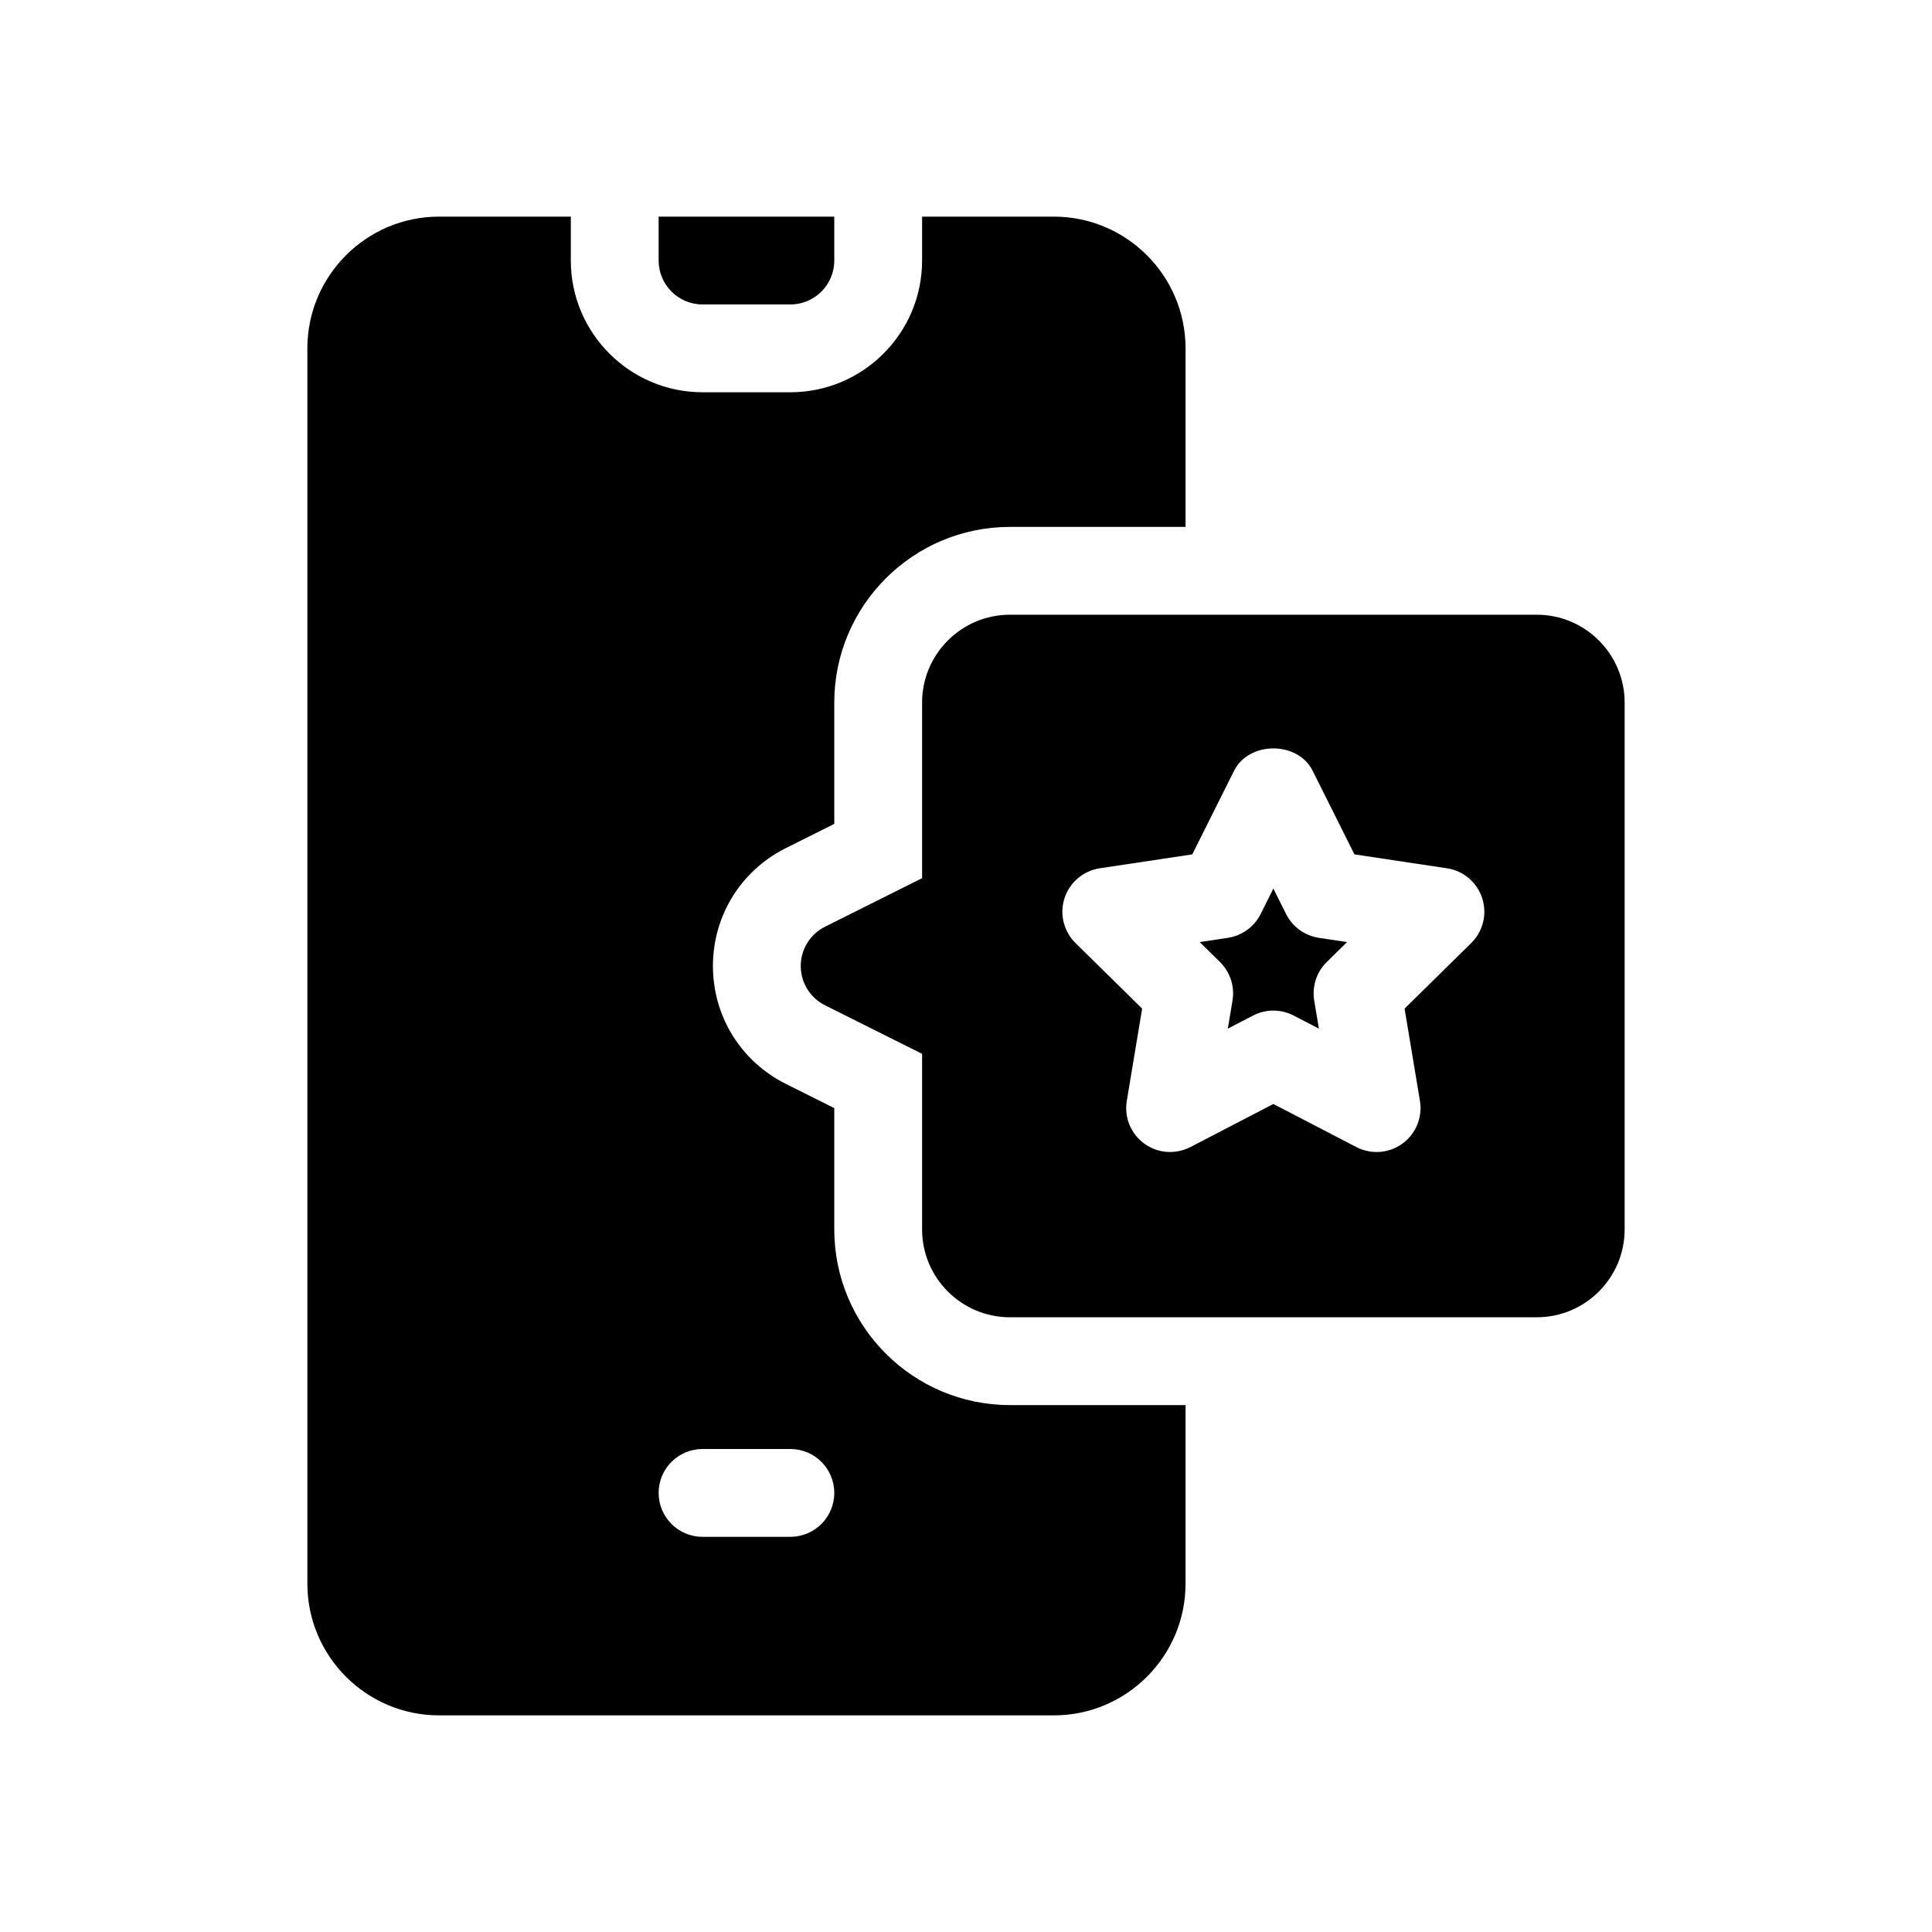 <svg width="88" height="88" viewBox="0 0 88 88" fill="none" xmlns="http://www.w3.org/2000/svg">
<path d="M32 13.867H36C37.103 13.867 38 12.97 38 11.867V9.867H30V11.867C30 12.97 30.896 13.867 32 13.867Z" fill="black"/>
<path d="M38 56V50.473L35.789 49.367C33.742 48.34 32.473 46.285 32.473 44C32.473 41.715 33.742 39.66 35.785 38.635L38 37.527V32C38 27.588 41.588 24 46 24H54V15.867C54 12.558 51.309 9.867 48 9.867H42V11.867C42 15.175 39.309 17.867 36 17.867H32C28.692 17.867 26 15.175 26 11.867V9.867H20C16.692 9.867 14 12.558 14 15.867V72.133C14 75.442 16.692 78.133 20 78.133H48C51.309 78.133 54 75.442 54 72.133V64H46C41.588 64 38 60.412 38 56ZM36 70H32C30.895 70 30 69.106 30 68C30 66.895 30.895 66 32 66H36C37.105 66 38 66.895 38 68C38 69.106 37.105 70 36 70Z" fill="black"/>
<path d="M58.58 41.633L58 40.473L57.42 41.633C57.129 42.215 56.572 42.619 55.928 42.717L54.645 42.91L55.57 43.82C56.033 44.277 56.246 44.932 56.139 45.574L55.926 46.853L57.078 46.256C57.367 46.105 57.684 46.031 58 46.031C58.316 46.031 58.633 46.105 58.922 46.256L60.074 46.853L59.861 45.574C59.754 44.932 59.967 44.277 60.43 43.82L61.355 42.91L60.072 42.717C59.428 42.619 58.871 42.215 58.58 41.633Z" fill="black"/>
<path d="M70 28H46C43.795 28 42 29.795 42 32V40L37.578 42.211C36.9 42.551 36.473 43.242 36.473 44C36.473 44.758 36.9 45.449 37.578 45.789L42 48V56C42 58.205 43.795 60 46 60H70C72.205 60 74 58.205 74 56V32C74 29.795 72.205 28 70 28ZM67.014 42.953L63.977 45.941L64.676 50.144C64.801 50.892 64.492 51.644 63.879 52.09C63.28 52.527 62.469 52.603 61.781 52.248L58 50.285L54.219 52.248C53.541 52.594 52.728 52.537 52.121 52.09C51.508 51.645 51.199 50.893 51.324 50.145L52.023 45.941L48.986 42.953C48.447 42.42 48.254 41.629 48.488 40.91C48.723 40.19 49.344 39.662 50.094 39.549L54.307 38.916L56.211 35.106C56.891 33.75 59.109 33.75 59.789 35.106L61.693 38.916L65.906 39.549C66.656 39.662 67.277 40.19 67.512 40.91C67.746 41.629 67.553 42.42 67.014 42.953Z" fill="black"/>
</svg>
